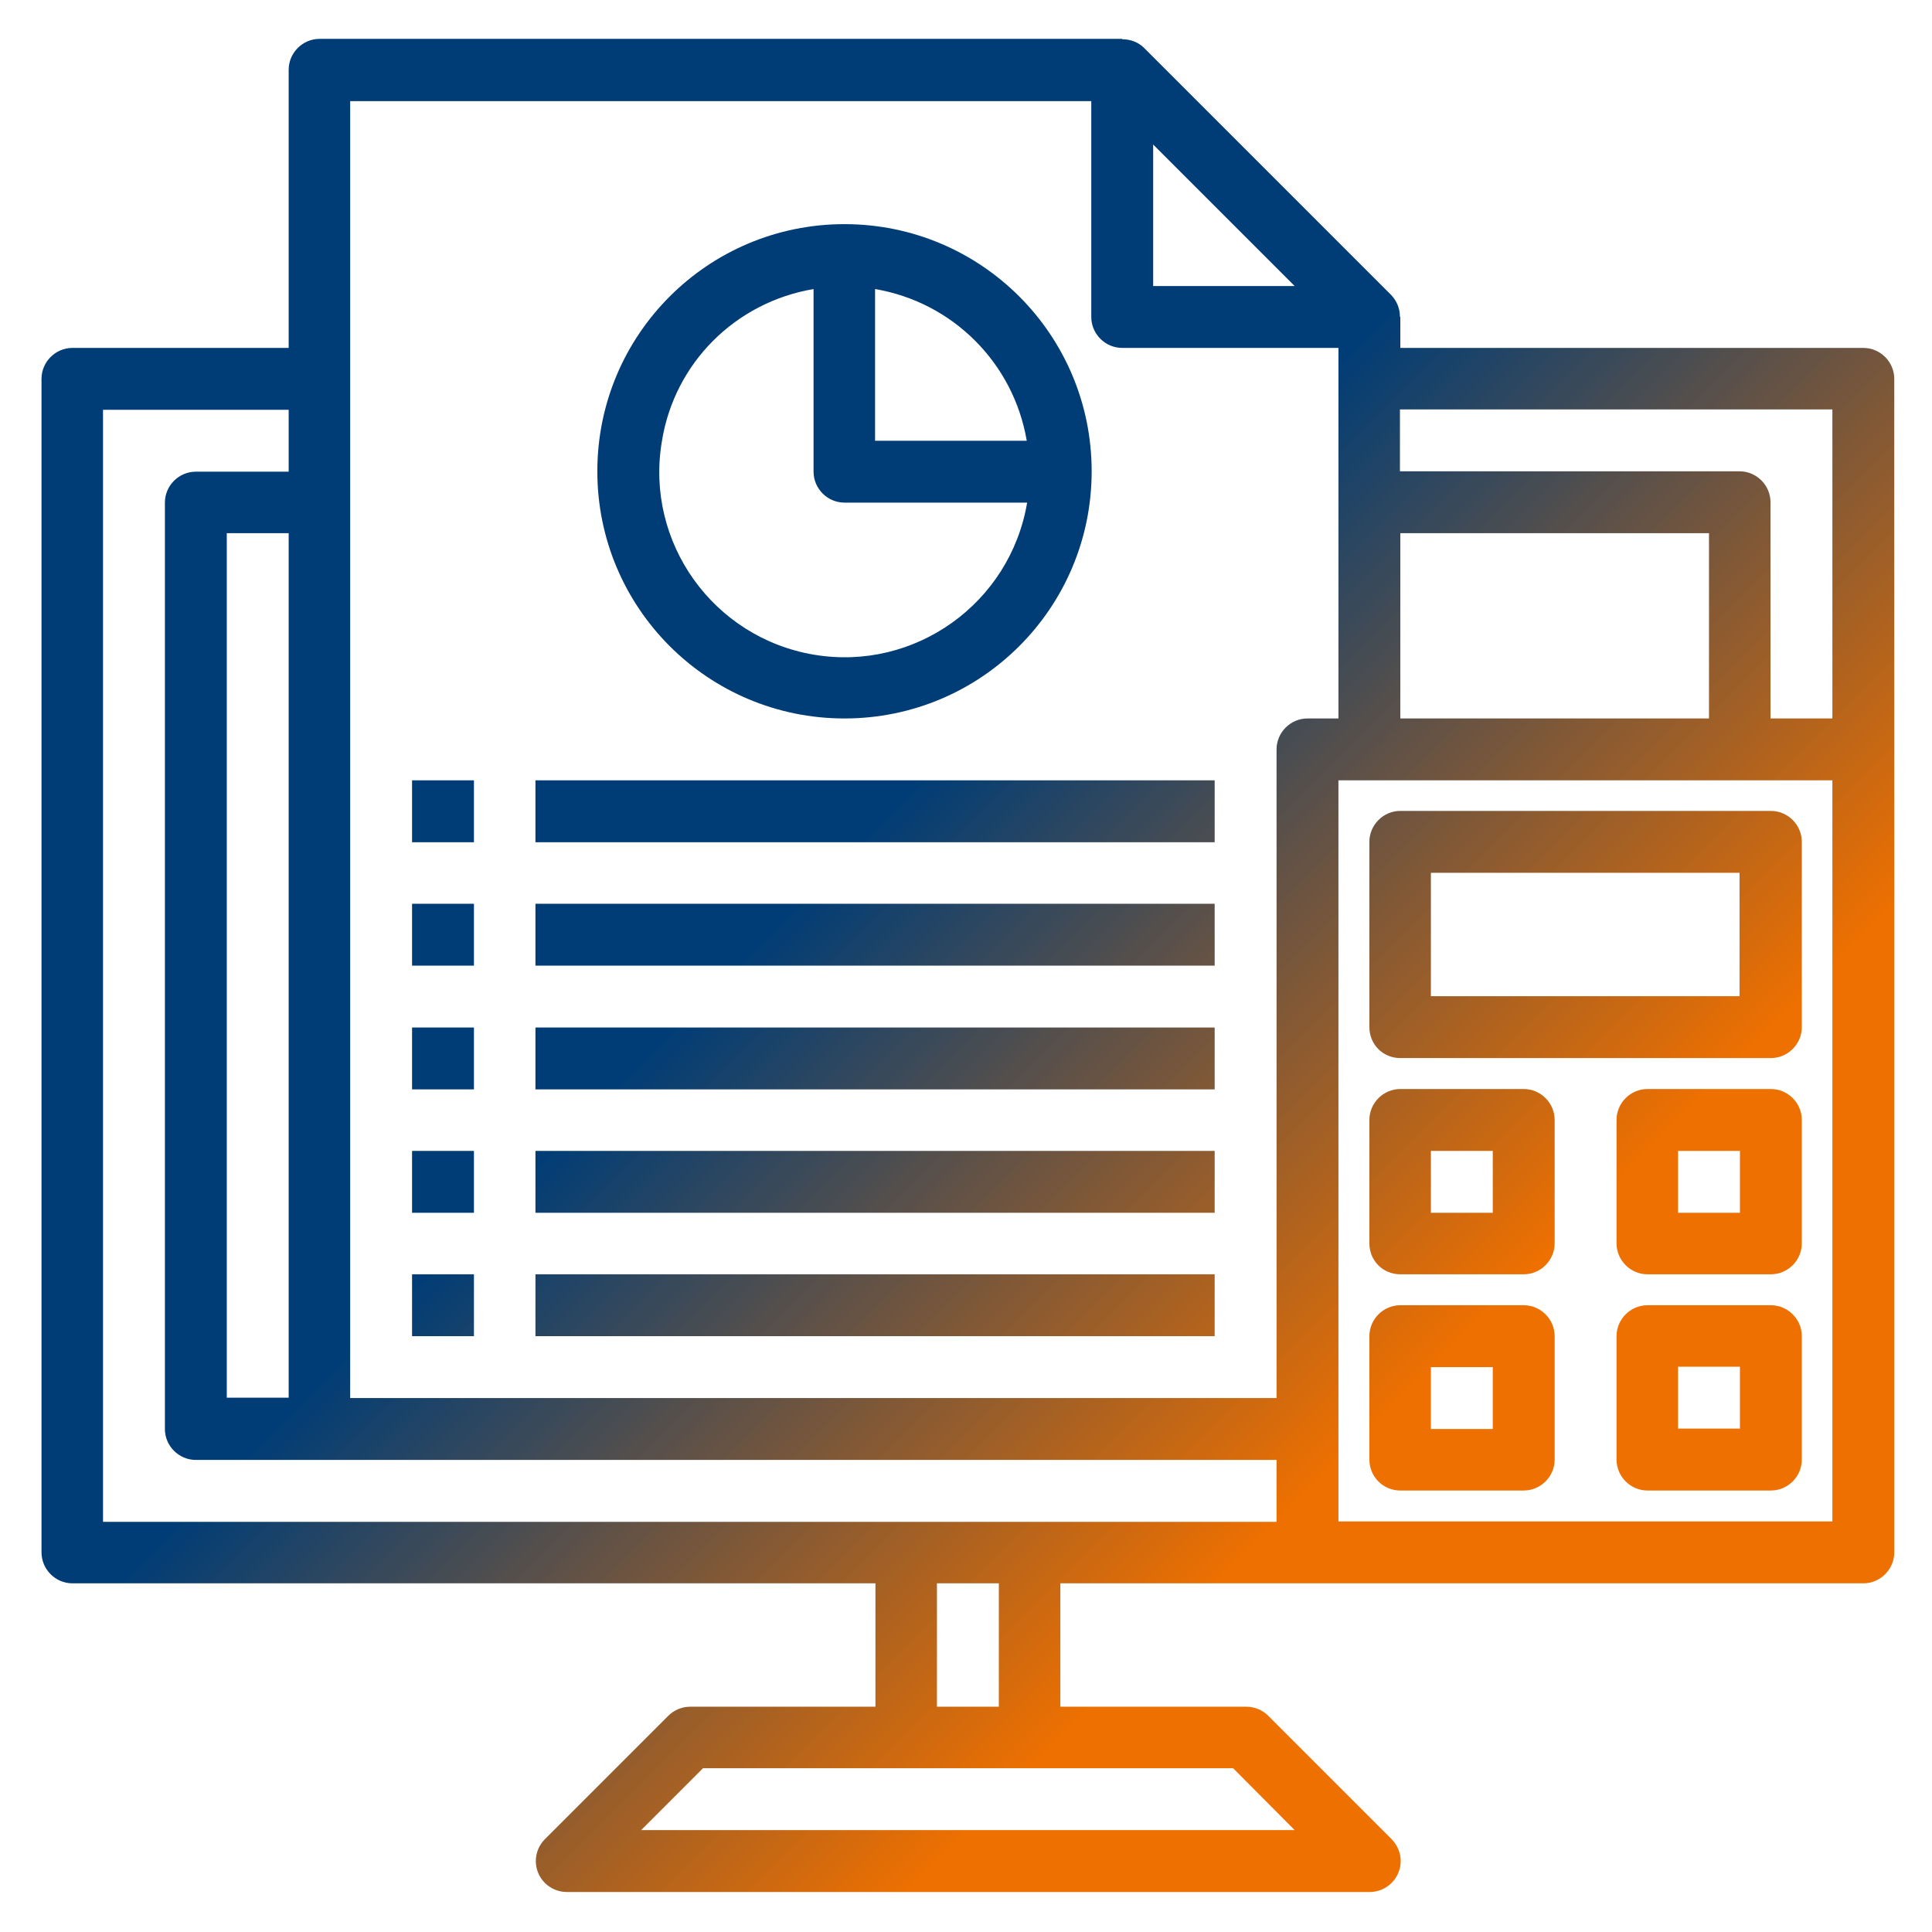 <?xml version="1.0" encoding="utf-8"?>
<!-- Generator: Adobe Illustrator 24.3.0, SVG Export Plug-In . SVG Version: 6.00 Build 0)  -->
<svg version="1.1" id="Laag_1" xmlns="http://www.w3.org/2000/svg" xmlns:xlink="http://www.w3.org/1999/xlink" x="0px" y="0px"
	 viewBox="0 0 512 512" style="enable-background:new 0 0 512 512;" xml:space="preserve">
<style type="text/css">
	.st0{fill:url(#SVGID_1_);}
</style>
<linearGradient id="SVGID_1_" gradientUnits="userSpaceOnUse" x1="46.13" y1="45.52" x2="458.687" y2="458.076">
	<stop  offset="0" style="stop-color:#003D76"/>
	<stop  offset="0.434" style="stop-color:#003D76"/>
	<stop  offset="0.789" style="stop-color:#EE7000"/>
</linearGradient>
<path class="st0" d="M493.8,92.2H371.1V84H371c0-2.2-0.8-4.2-2.3-5.8l-65.5-65.5c-1.5-1.5-3.6-2.3-5.8-2.3v-0.1H84.7
	c-4.5,0-8.2,3.7-8.2,8.2v73.7H19.2c-4.5,0-8.2,3.7-8.2,8.2v311c0,4.5,3.7,8.2,8.2,8.2h212.8v32.7h-49.1c-2.2,0-4.3,0.9-5.8,2.4
	l-32.7,32.7c-3.2,3.2-3.2,8.4,0,11.6c1.5,1.5,3.6,2.4,5.8,2.4h212.8c4.5,0,8.2-3.7,8.2-8.2c0-2.2-0.9-4.2-2.4-5.8l-32.7-32.7
	c-1.5-1.5-3.6-2.4-5.8-2.4H281v-32.7h212.8c4.5,0,8.2-3.7,8.2-8.2v-311C502,95.9,498.3,92.2,493.8,92.2z M485.6,108.6v81.8h-16.4
	v-57.3c0-4.5-3.7-8.2-8.2-8.2h-90v-16.4H485.6z M371.1,141.3h81.8v49.1h-81.8V141.3z M305.6,38.3l37.5,37.5h-37.5V38.3z M92.8,26.8
	h196.4V84c0,4.5,3.7,8.2,8.2,8.2h57.3v98.2h-8.2c-4.5,0-8.2,3.7-8.2,8.2v171.9H92.8V26.8z M60.1,370.5V141.3h16.4v229.1H60.1z
	 M27.4,108.6h49.1V125H51.9c-4.5,0-8.2,3.7-8.2,8.2v245.5c0,4.5,3.7,8.2,8.2,8.2h286.4v16.4h-311V108.6z M343.1,485H169.9l16.4-16.4
	h140.5L343.1,485z M264.7,452.3h-16.4v-32.7h16.4V452.3z M485.6,403.2H354.7V206.8h130.9V403.2z M223.8,190.4
	c36.2,0,65.5-29.3,65.5-65.5s-29.3-65.5-65.5-65.5s-65.5,29.3-65.5,65.5C158.3,161.1,187.6,190.4,223.8,190.4z M272.1,116.8h-40.2
	V76.6C252.5,80.1,268.6,96.2,272.1,116.8z M215.6,76.6V125c0,4.5,3.7,8.2,8.2,8.2h48.4c-4.5,26.7-29.8,44.8-56.5,40.3
	c-26.7-4.5-44.8-29.8-40.3-56.5C178.7,96.2,194.9,80.1,215.6,76.6z M109.2,206.8h16.4v16.4h-16.4V206.8z M141.9,206.8h180v16.4h-180
	V206.8z M109.2,239.5h16.4v16.4h-16.4V239.5z M141.9,239.5h180v16.4h-180V239.5z M109.2,272.3h16.4v16.4h-16.4V272.3z M141.9,272.3
	h180v16.4h-180V272.3z M109.2,305h16.4v16.4h-16.4V305z M141.9,305h180v16.4h-180V305z M109.2,337.7h16.4v16.4h-16.4V337.7z
	 M141.9,337.7h180v16.4h-180V337.7z M371.1,280.4h98.2c4.5,0,8.2-3.7,8.2-8.2v-49.1c0-4.5-3.7-8.2-8.2-8.2h-98.2
	c-4.5,0-8.2,3.7-8.2,8.2v49.1C362.9,276.8,366.5,280.4,371.1,280.4z M379.2,231.3h81.8v32.7h-81.8V231.3z M371.1,337.7h32.7
	c4.5,0,8.2-3.7,8.2-8.2v-32.7c0-4.5-3.7-8.2-8.2-8.2h-32.7c-4.5,0-8.2,3.7-8.2,8.2v32.7C362.9,334.1,366.5,337.7,371.1,337.7z
	 M379.2,305h16.4v16.4h-16.4V305z M469.3,288.6h-32.7c-4.5,0-8.2,3.7-8.2,8.2v32.7c0,4.5,3.7,8.2,8.2,8.2h32.7
	c4.5,0,8.2-3.7,8.2-8.2v-32.7C477.5,292.3,473.8,288.6,469.3,288.6z M461.1,321.4h-16.4V305h16.4V321.4z M371.1,395h32.7
	c4.5,0,8.2-3.7,8.2-8.2v-32.7c0-4.5-3.7-8.2-8.2-8.2h-32.7c-4.5,0-8.2,3.7-8.2,8.2v32.7C362.9,391.3,366.5,395,371.1,395z
	 M379.2,362.3h16.4v16.4h-16.4V362.3z M469.3,345.9h-32.7c-4.5,0-8.2,3.7-8.2,8.2v32.7c0,4.5,3.7,8.2,8.2,8.2h32.7
	c4.5,0,8.2-3.7,8.2-8.2v-32.7C477.5,349.6,473.8,345.9,469.3,345.9z M461.1,378.6h-16.4v-16.4h16.4V378.6z"/>
</svg>
